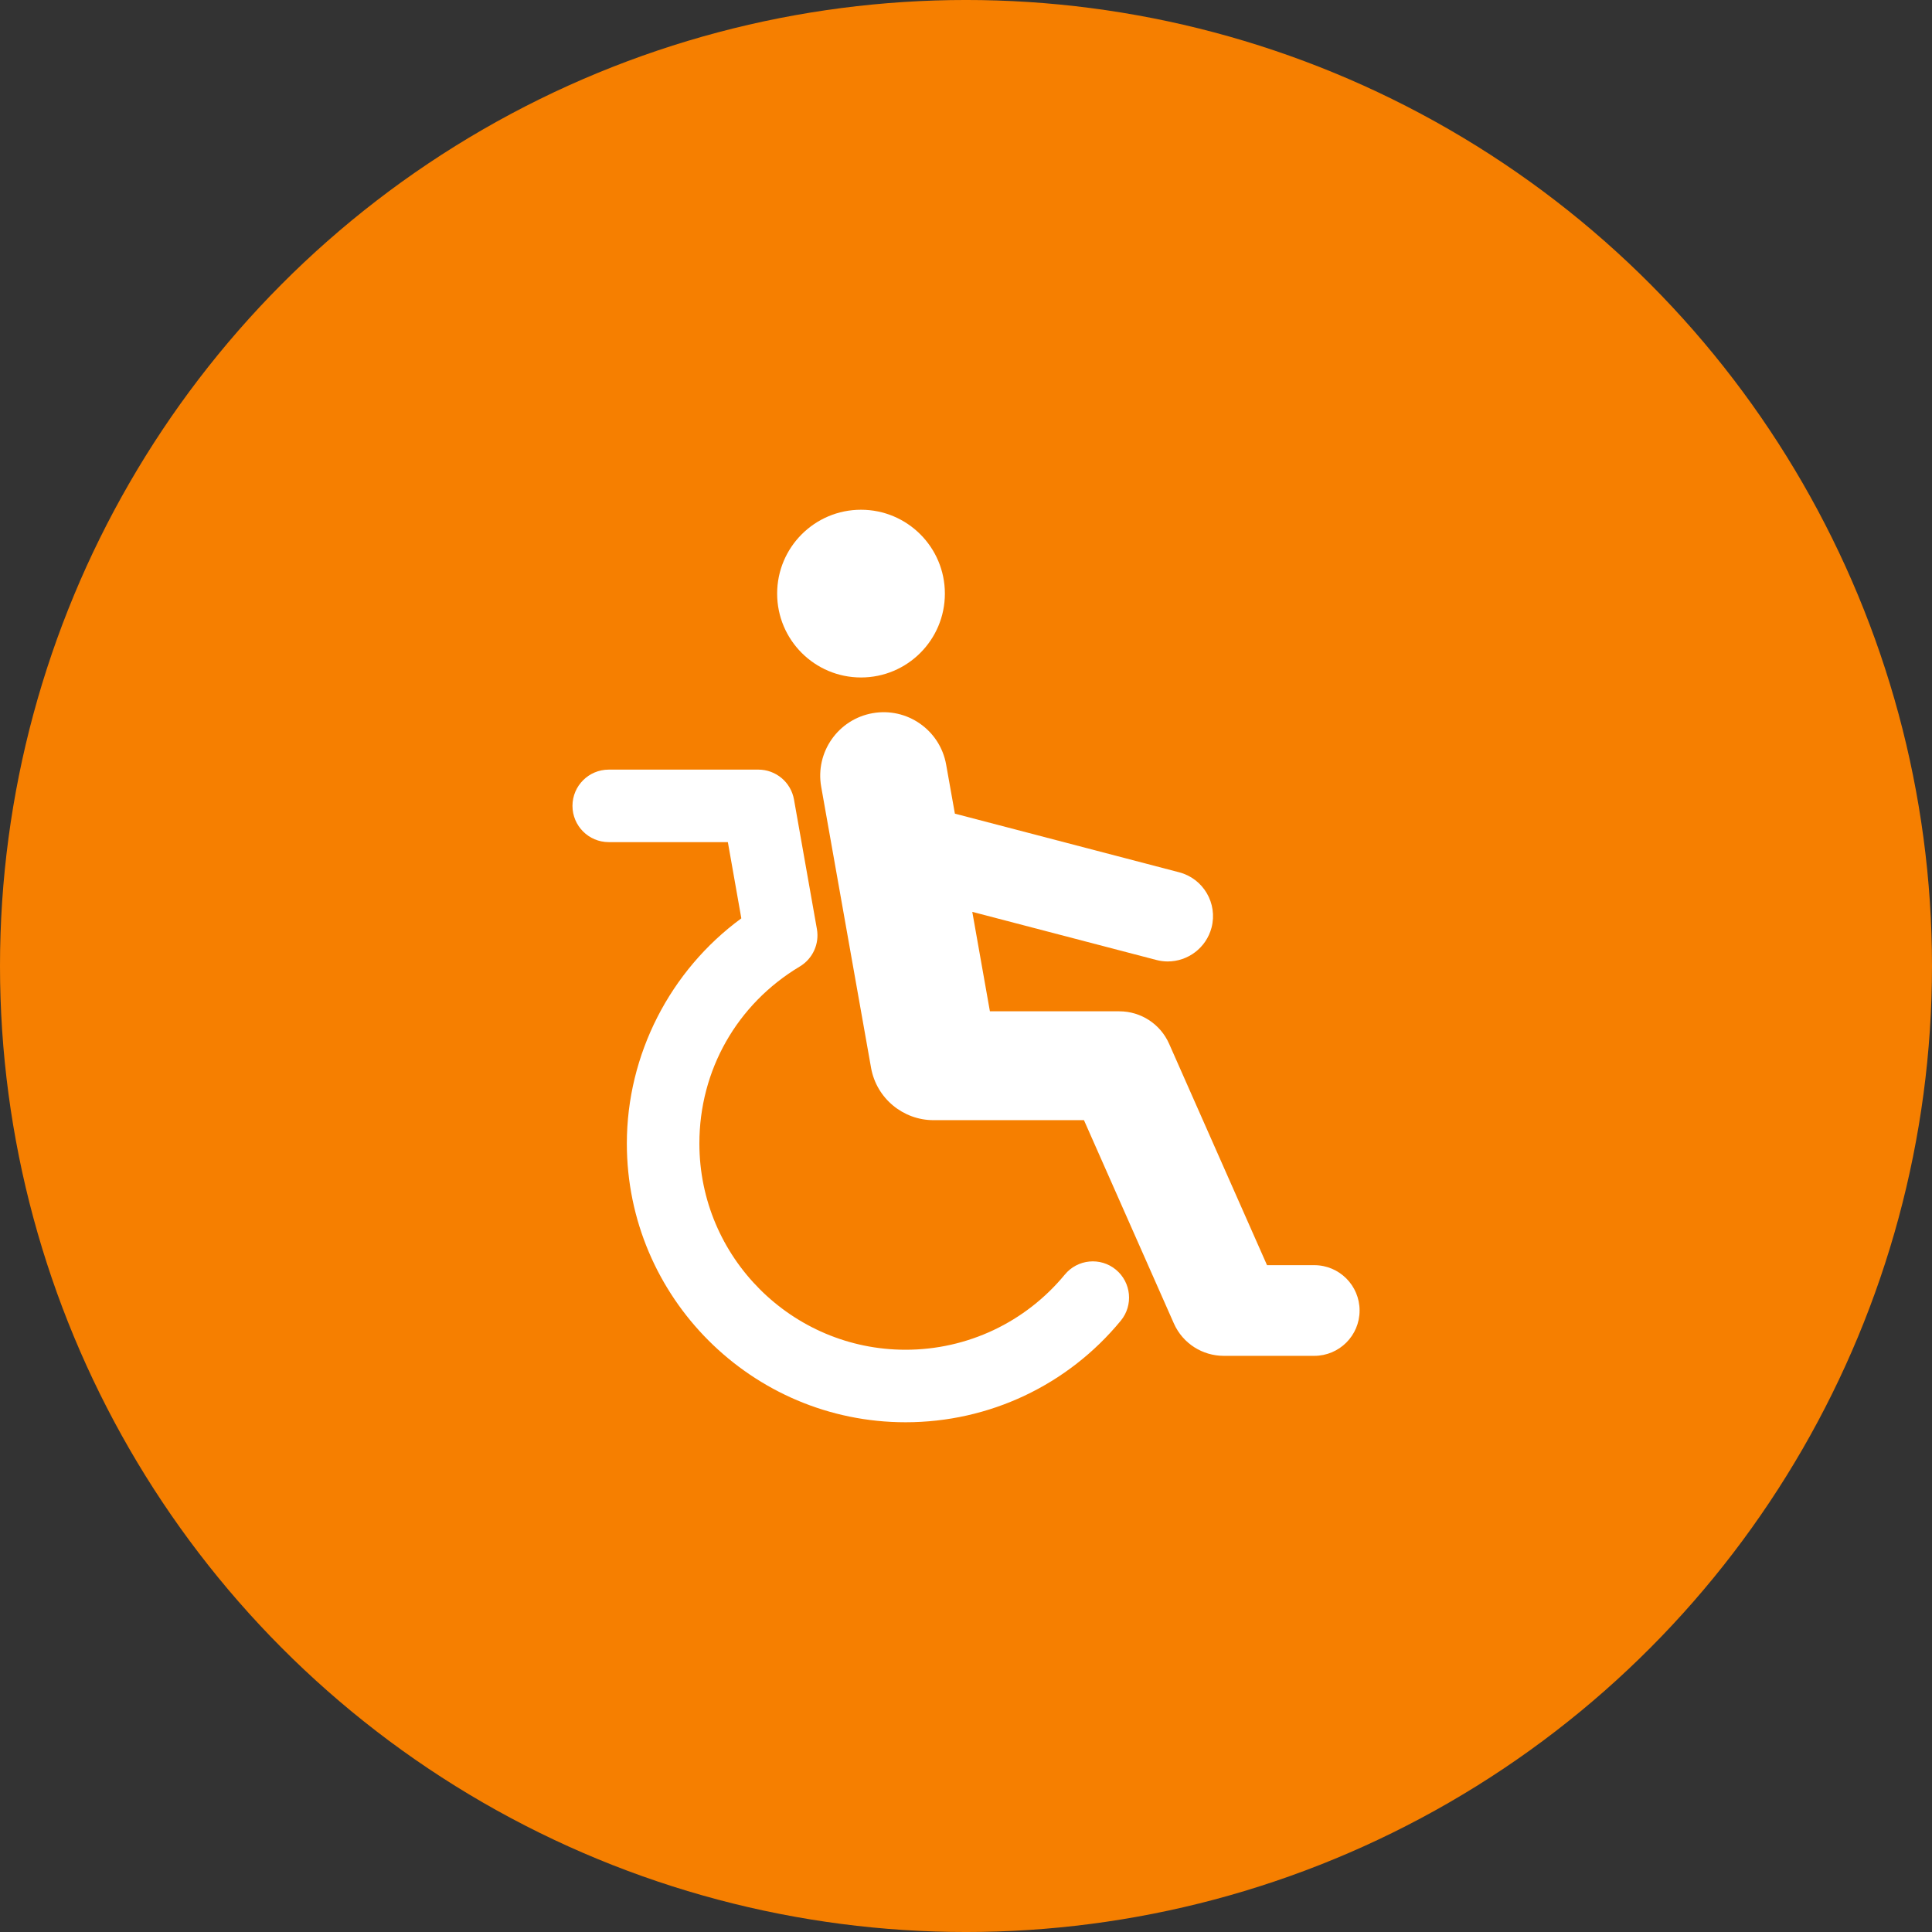 <?xml version="1.0" encoding="UTF-8"?>
<svg width="1200pt" height="1200pt" version="1.1" viewBox="0 0 1200 1200" xmlns="http://www.w3.org/2000/svg">
 <rect x="0" y="0" width="1200" height="1200" fill="#333333" stroke="none"/>
 <g>
  <path d="m1200 600c0 214.36-114.36 412.44-300 519.62-185.64 107.18-414.36 107.18-600 0-185.64-107.18-300-305.26-300-519.62s114.36-412.44 300-519.62c185.64-107.18 414.36-107.18 600 0 185.64 107.18 300 305.26 300 519.62" fill="#f67f00"/>
  <path d="m586.88 368.7c0 28.77-23.32 52.09-52.09 52.09-28.766 0-52.09-23.32-52.09-52.09s23.324-52.09 52.09-52.09c28.77 0 52.09 23.32 52.09 52.09" fill="#fff"/>
  <path d="m816.3 785.82h-29.328l-60.836-137.56c-5.414-12.234-17.543-20.117-30.895-20.117h-80.395l-10.941-61.77 114.26 29.867c2.394 0.629 4.785 0.938 7.125 0.938 12.488 0 23.895-8.387 27.223-21.035 3.922-15.043-5.074-30.426-20.117-34.348l-139.3-36.418-5.434-30.5c-3.816-21.43-24.273-35.699-45.684-31.902s-35.715 24.254-31.922 45.684l30.965 174.54c3.402 19.109 20.027 32.551 38.758 32.551 0.035 0 93.477-0.02 93.477-0.02l55.852 126.29c5.598 12.594 17.922 20.082 30.859 20.117h56.355c15.547 0 28.141-12.594 28.141-28.141 0.004-15.543-12.59-28.176-28.156-28.176z" fill="#fff"/>
  <path d="m661.38 791.66c-24.453 29.652-60.512 46.691-98.91 46.691-70.625 0-128.07-57.469-128.07-128.09-0.02-45.449 23.301-86.582 62.383-109.96 8.008-4.805 12.234-14.035 10.617-23.23l-14.234-80.449c-1.891-10.777-11.246-18.605-22.168-18.605l-92.898 0.008c-12.434 0-22.527 10.094-22.527 22.508 0 12.434 10.094 22.527 22.527 22.527h73.988l8.367 47.34c-44.227 32.387-71.109 84.621-71.109 139.86 0 95.473 77.66 173.13 173.13 173.13 51.891 0 100.64-22.977 133.67-63.086 7.898-9.59 6.531-23.785-3.059-31.703-9.59-7.914-23.785-6.543-31.703 3.062z" fill="#fff"/>
 </g>
</svg>
